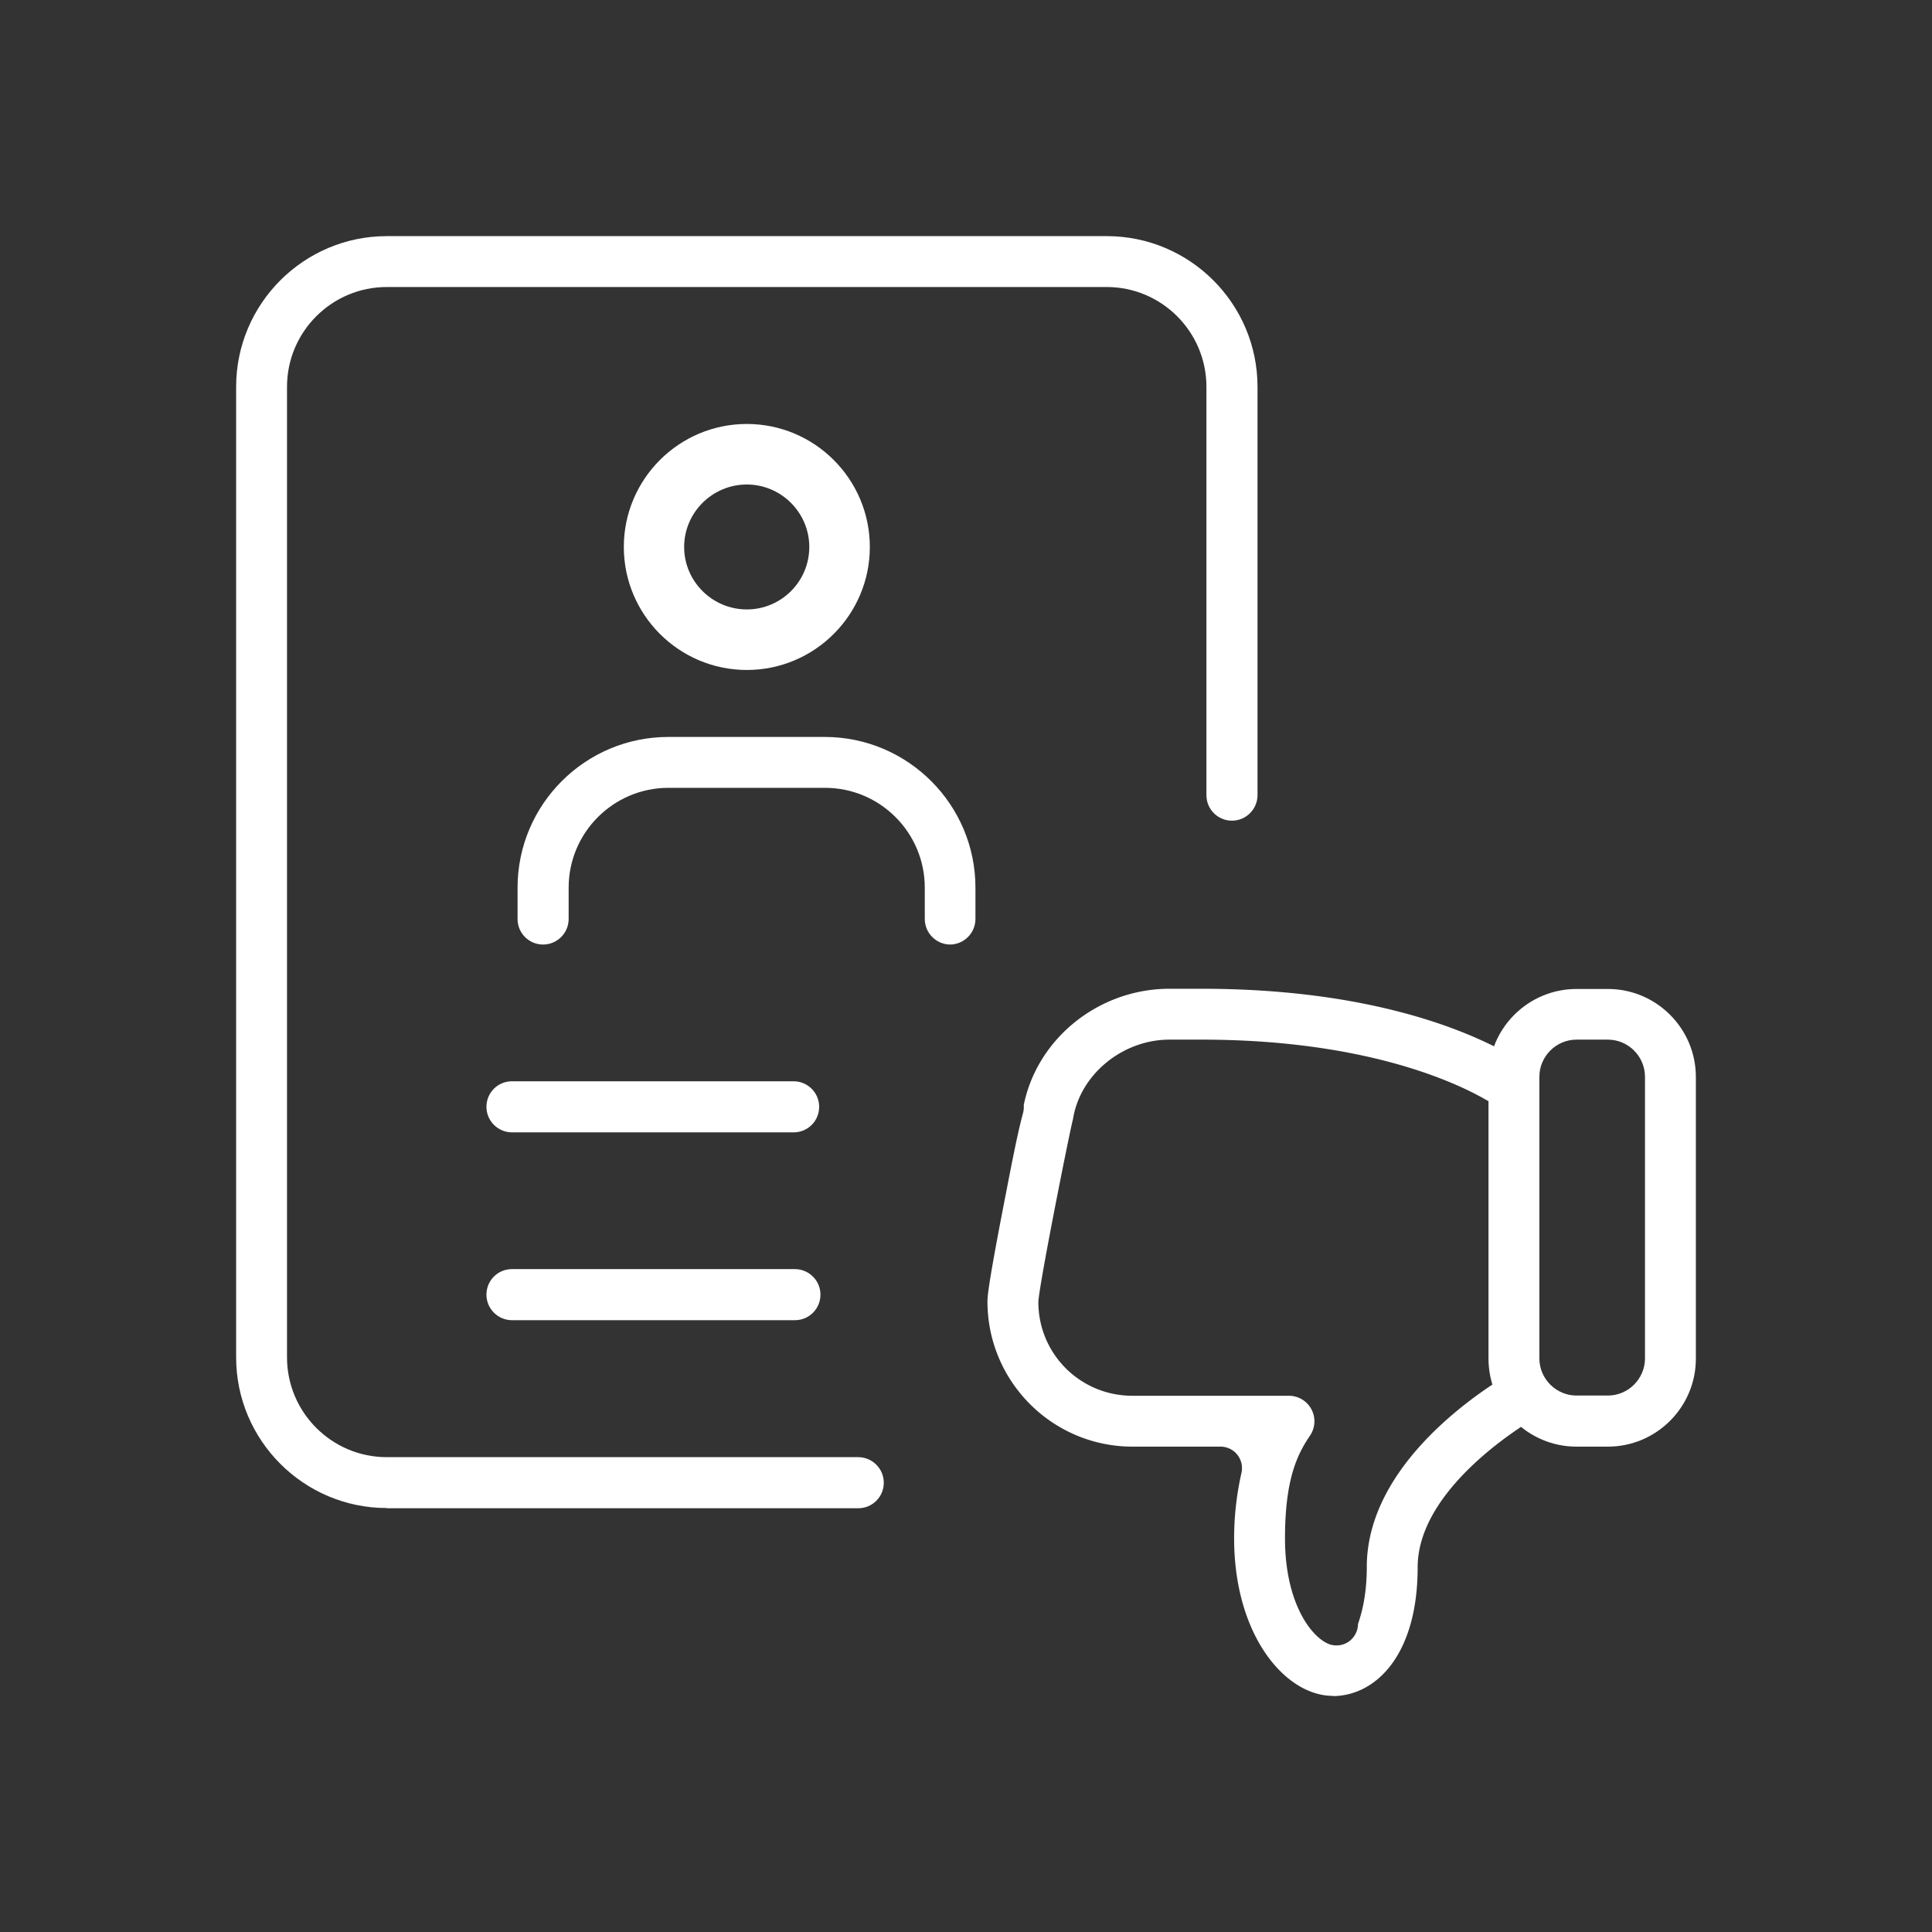 <svg xmlns="http://www.w3.org/2000/svg" id="_圖層_2" data-name="圖層 2" viewBox="0 0 90 90"><rect x="0" y="0" width="90" height="90" fill="#333333" stroke="none"/><defs><style>.cls-2{fill:#fff}</style></defs><g id="_圖層_5" data-name="圖層 5"><path d="M0 0h90v90H0z" style="fill:none"/><path d="M23.85 52.75c-.65 0-1.19-.53-1.19-1.19s.53-1.19 1.19-1.19h13.12c.65 0 1.19.53 1.19 1.19s-.53 1.19-1.19 1.19zM23.85 61.5c-.65 0-1.19-.53-1.19-1.19s.53-1.19 1.19-1.19h13.18c.65 0 1.19.53 1.19 1.19s-.53 1.19-1.19 1.19zM34.79 31.21c-3.16 0-5.73-2.57-5.73-5.73s2.57-5.73 5.73-5.73 5.73 2.57 5.73 5.73-2.57 5.73-5.73 5.73m0-8.64c-1.61 0-2.92 1.31-2.92 2.91s1.31 2.91 2.92 2.91 2.91-1.31 2.91-2.91-1.31-2.91-2.91-2.91M44.27 44c-.65 0-1.19-.53-1.19-1.19v-1.46c0-2.56-2.08-4.65-4.65-4.65h-7.29c-2.56 0-4.65 2.08-4.65 4.65v1.46c0 .65-.53 1.19-1.19 1.19s-1.19-.53-1.19-1.19v-1.46c0-3.87 3.15-7.02 7.02-7.02h7.29c3.87 0 7.02 3.15 7.02 7.02v1.46c0 .65-.53 1.19-1.19 1.19Z" class="cls-2"/><path d="M18.02 70.25c-3.87 0-7.02-3.15-7.02-7.02V18.02c0-3.87 3.15-7.02 7.02-7.02h33.54c3.87 0 7.02 3.15 7.02 7.02v19.02c0 .65-.53 1.19-1.19 1.19s-1.19-.53-1.19-1.19V18.02c0-2.56-2.08-4.65-4.65-4.65H18.02c-2.56 0-4.65 2.08-4.65 4.65v45.21c0 2.56 2.08 4.65 4.65 4.65h21.96c.65 0 1.19.53 1.19 1.19s-.53 1.19-1.19 1.19H18.02ZM73.44 67.39c-2.26 0-4.1-1.84-4.1-4.1V50.17c0-2.26 1.84-4.1 4.1-4.1h1.46c2.26 0 4.1 1.84 4.1 4.1v13.12c0 2.26-1.84 4.1-4.1 4.1zm0-18.96c-.95 0-1.73.78-1.73 1.73v13.12c0 .95.78 1.73 1.73 1.73h1.46c.95 0 1.73-.78 1.73-1.73V50.16c0-.95-.78-1.73-1.73-1.73z" class="cls-2"/><path d="M62.09 79c-2.21 0-4.6-2.81-4.6-7.34 0-1.04.12-2.06.34-3.04a1 1 0 0 0-.97-1.23h-4.1c-3.73 0-6.76-3.03-6.76-6.76 0-.19 0-.63.83-4.88l.03-.15c.33-1.72.58-2.96.8-3.76q.045-.18.03-.36c.63-3.11 3.5-5.42 6.79-5.42h1.49c7.82 0 12.39 1.94 14.41 3.1.57.32.77 1.05.44 1.62-.21.37-.61.6-1.03.6-.21 0-.41-.05-.59-.16-1.46-.84-5.69-2.79-13.23-2.79h-1.49c-2.18 0-4.15 1.61-4.49 3.67 0 .04-.02.08-.03.13-.22.94-1.52 7.45-1.59 8.41 0 2.45 1.97 4.38 4.38 4.38h7.29a1.189 1.189 0 0 1 .99 1.85c-.57.84-1.17 1.98-1.17 4.79 0 3.01 1.22 4.59 2.03 4.92.12.05.25.07.37.07.36 0 .7-.19.88-.53.08-.15.12-.3.12-.46.13-.4.41-1.24.41-2.66 0-4.38 4.41-7.61 6.3-8.79q.285-.18.63-.18c.41 0 .79.21 1.01.56.34.55.17 1.29-.38 1.64-1.22.76-5.19 3.49-5.19 6.78 0 4.14-1.99 6-3.96 6Z" class="cls-2"/></g></svg>